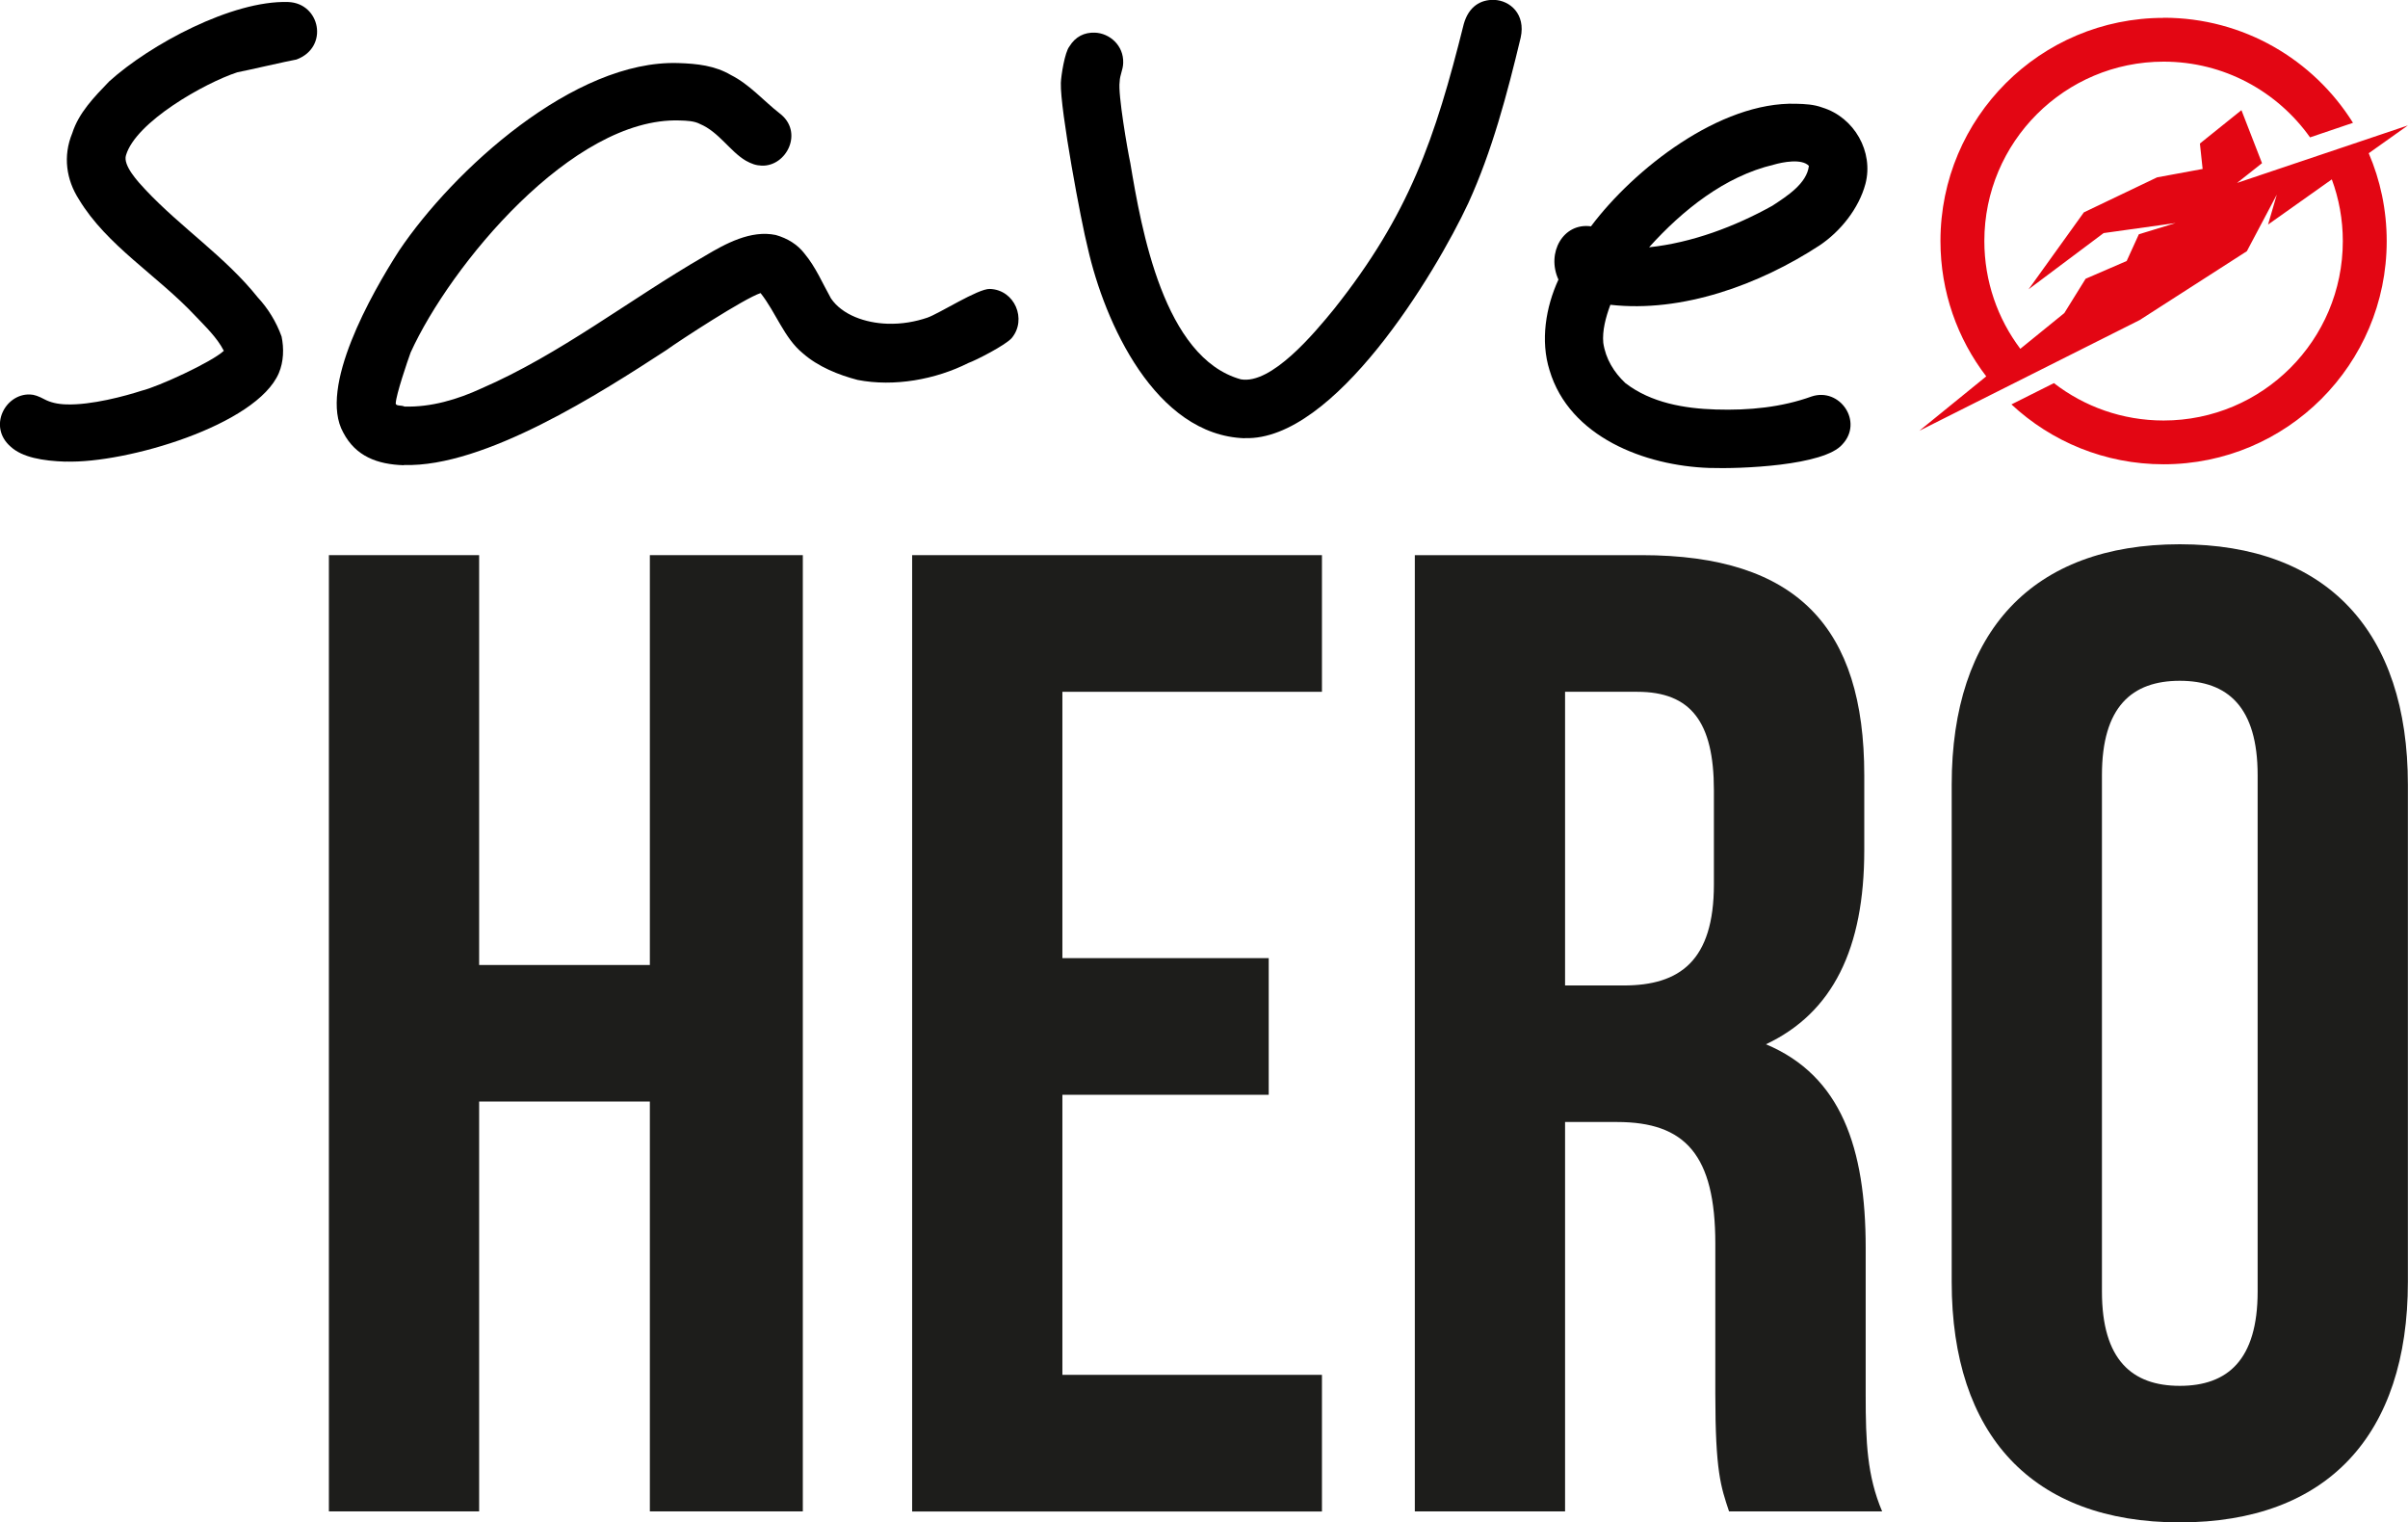 <svg xmlns="http://www.w3.org/2000/svg" id="Ebene_2" data-name="Ebene 2" viewBox="0 0 203.54 128.67"><defs><style>      .cls-1 {        fill: #e30613;        fill-rule: evenodd;      }      .cls-1, .cls-2, .cls-3 {        stroke-width: 0px;      }      .cls-3 {        fill: #1d1d1b;      }    </style></defs><g id="Ebene_1-2" data-name="Ebene 1"><g><path class="cls-3" d="m40.5,127.74h-12.7V46.92h12.7v34.64h14.43v-34.64h12.93v80.82h-12.93v-34.64h-14.43v34.64Z"></path><path class="cls-3" d="m89.8,80.98h17.44v11.55h-17.44v23.67h21.94v11.55h-34.64V46.92h34.64v11.55h-21.94v22.52Z"></path><path class="cls-3" d="m146.15,127.74c-.69-2.08-1.16-3.35-1.16-9.93v-12.7c0-7.5-2.54-10.28-8.31-10.28h-4.39v32.91h-12.7V46.92h19.17c13.16,0,18.82,6.12,18.82,18.59v6.35c0,8.31-2.66,13.74-8.31,16.4,6.35,2.66,8.43,8.77,8.43,17.2v12.47c0,3.93.12,6.81,1.39,9.81h-12.93Zm-13.86-69.28v24.83h4.96c4.73,0,7.62-2.08,7.62-8.54v-7.97c0-5.77-1.96-8.31-6.47-8.31h-6.12Z"></path><path class="cls-3" d="m164.97,66.32c0-12.93,6.81-20.32,19.28-20.32s19.28,7.39,19.28,20.32v42.03c0,12.93-6.81,20.32-19.28,20.32s-19.28-7.39-19.28-20.32v-42.03Zm12.7,42.84c0,5.77,2.54,7.97,6.58,7.97s6.58-2.19,6.58-7.97v-43.65c0-5.77-2.54-7.97-6.58-7.97s-6.58,2.19-6.58,7.97v43.65Z"></path></g><path class="cls-1" d="m182.89,1.5c6.75,0,12.67,3.55,16,8.88l-3.63,1.23c-2.75-3.87-7.26-6.4-12.37-6.4-8.37,0-15.16,6.79-15.16,15.16,0,3.42,1.13,6.57,3.04,9.11l3.72-3.02,1.8-2.9,3.47-1.5,1.03-2.26,3.11-.95-6.09.85-6.34,4.75,4.67-6.5,6.19-2.96,3.85-.71-.23-2.15,3.51-2.82,1.74,4.48-2.11,1.67,14.44-4.86-3.31,2.35c.98,2.28,1.52,4.79,1.52,7.43,0,10.42-8.44,18.86-18.86,18.86-4.97,0-9.49-1.92-12.86-5.06l3.59-1.8c2.56,1.98,5.78,3.16,9.27,3.16,8.37,0,15.15-6.79,15.15-15.16,0-1.84-.33-3.6-.93-5.22l-5.39,3.82.74-2.53-2.53,4.78-9.06,5.82-18.63,9.36,5.66-4.6c-2.43-3.17-3.87-7.14-3.87-11.44,0-10.42,8.44-18.86,18.86-18.86h0Z"></path><g><path class="cls-2" d="m5.58,39.02c-1.98-.06-3.71-.37-4.68-1.27-1.93-1.67-.48-4.48,1.63-4.41.37.01.74.15,1.23.41.49.26,1.1.41,1.85.43,2.11.07,4.99-.71,6.37-1.16,1.38-.33,5.91-2.41,6.94-3.37-.58-1.13-1.55-2.04-2.39-2.93-3.24-3.46-7.5-5.95-9.86-9.87-1.06-1.65-1.37-3.64-.56-5.6.55-1.72,1.84-3.04,3.12-4.37C12.68,3.76,19.63.02,24.35.17c2.73.09,3.48,3.83.71,4.86-.62.1-4.38.97-5,1.08-2.76.9-8.58,4.19-9.41,7.01-.28.86,1.04,2.27,1.64,2.91,3,3.2,6.77,5.68,9.51,9.12.84.9,1.55,2.04,2,3.29.21,1,.18,2.12-.23,3.09-1.88,4.41-12.91,7.65-18,7.48Z"></path><path class="cls-2" d="m34.13,39.32c-2.23-.07-4.07-.75-5.12-2.77-2.11-3.79,2.37-11.71,4.72-15.36,4.57-6.8,14.8-16.15,23.61-15.86,1.61.05,3.1.22,4.44,1.01,1.59.8,2.78,2.2,4.12,3.24,2.06,1.56.6,4.49-1.51,4.42-.5-.02-.86-.15-1.35-.42-1.34-.79-2.28-2.43-3.87-3.1-.49-.26-1.11-.28-1.73-.3-9.05-.29-19.39,12.27-22.73,19.61-.27.74-1.23,3.56-1.26,4.3,0,.25.49.14.74.27,2.23.07,4.49-.6,6.5-1.53,6.67-2.89,12.54-7.53,18.86-11.18,1.77-1.06,3.92-2.23,6.02-1.79.99.28,1.84.8,2.43,1.57.96,1.15,1.53,2.53,2.24,3.79.95,1.4,2.91,2.08,4.77,2.14,1.24.04,2.36-.17,3.37-.51,1-.34,4.3-2.47,5.29-2.43,2.11.07,3.15,2.58,1.85,4.15-.52.6-3.04,1.89-3.67,2.11-2.78,1.4-6.27,2.03-9.36,1.43-1.6-.42-3.32-1.1-4.64-2.26-1.57-1.29-2.25-3.42-3.56-5.08-1.38.45-6.83,4-7.98,4.83-5.45,3.55-15.34,9.92-22.17,9.7Z"></path><path class="cls-2" d="m105.21,37.04c-7.57-.25-11.85-9.81-13.26-16.06-.55-2.13-2.35-11.74-2.28-13.97.02-.62.33-2.59.72-3.08.52-.85,1.28-1.2,2.15-1.17,1.24.04,2.45,1.07,2.4,2.56-.02.62-.28.98-.3,1.6-.16.99.68,5.85.9,6.85.94,5.61,2.82,16.47,9.34,18.29,2.59.46,6.21-3.89,7.89-5.95,6.34-7.98,8.53-14.36,10.96-24.09.42-1.48,1.43-2.06,2.55-2.03,1.36.04,2.69,1.21,2.26,3.18-1.15,4.8-2.42,9.6-4.43,14-2.8,5.99-11.33,20.1-18.89,19.86Z"></path><path class="cls-2" d="m144.49,39.55c-5.46-.18-11.83-2.62-13.51-8.25-.79-2.51-.32-5.35.75-7.67-1.04-2.27.41-4.83,2.75-4.5,3.63-4.84,10.9-10.56,17.34-10.36.75.02,1.49.05,2.22.32,2.7.83,4.35,3.74,3.64,6.45-.56,2.09-2.12,4.03-3.89,5.21-5.07,3.31-11.61,5.7-17.67,5.01-.41,1.1-.69,2.21-.6,3.21.2,1.37.91,2.51,1.87,3.41,2.18,1.68,5.02,2.15,7.63,2.23,2.85.09,5.59-.19,8.11-1.1,2.38-.79,4.4,2.13,2.6,4.05-1.55,1.81-8.63,2.08-11.24,1.99Zm-5.1-18.65c3.61-.38,7.26-1.75,10.42-3.51,1.27-.83,2.92-1.89,3.09-3.37-.6-.64-2.22-.32-2.98-.1-4.13.98-7.7,3.84-10.53,6.98Z"></path></g></g></svg>